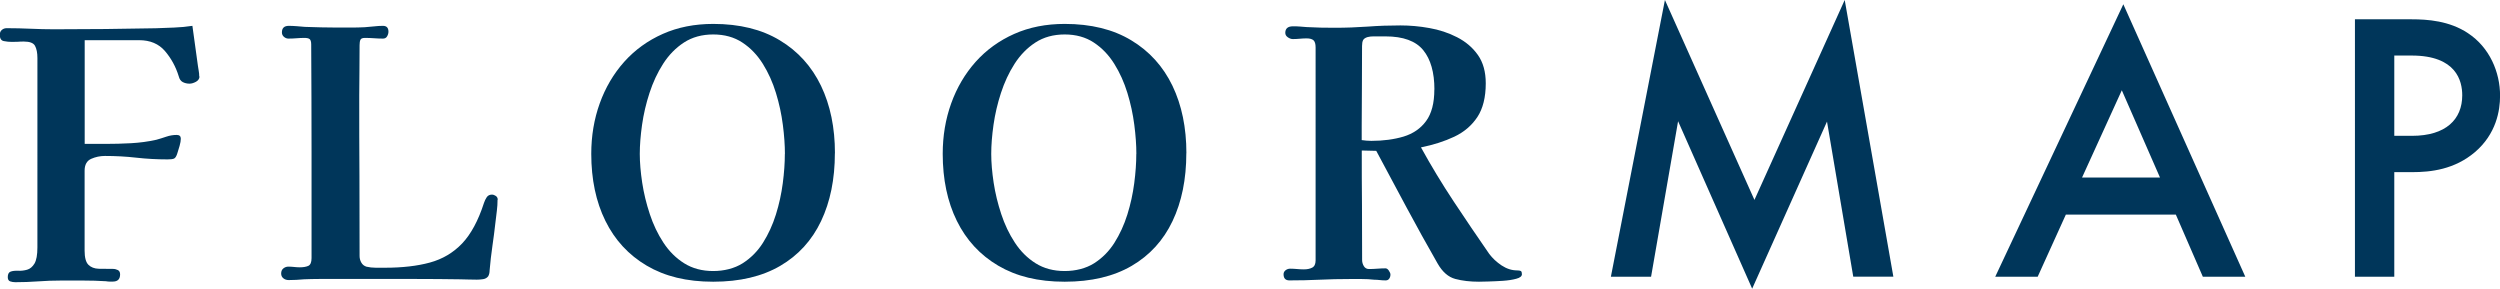 <?xml version="1.0" encoding="UTF-8"?>
<svg id="_レイヤー_2" data-name="レイヤー_2" xmlns="http://www.w3.org/2000/svg" viewBox="0 0 362.78 41.89">
  <defs>
    <style>
      .cls-1 {
        fill: #00365a;
      }
    </style>
  </defs>
  <g id="_レイヤー_1-2" data-name="レイヤー_1">
    <g>
      <path class="cls-1" d="M28.95,11.08c0,.33-.17.59-.5.78-.33.18-.65.28-.95.28-.37,0-.69-.08-.98-.23-.28-.15-.48-.42-.58-.83-.43-1.4-1.1-2.62-2-3.67s-2.15-1.58-3.75-1.58h-7.9v15.05h3c1.23,0,2.48-.03,3.73-.1,1.25-.07,2.48-.23,3.67-.5.47-.13.95-.28,1.45-.45.5-.17,1-.25,1.5-.25.4,0,.6.18.6.55,0,.27-.06.62-.18,1.05-.12.43-.23.78-.32,1.05-.13.43-.29.69-.48.78-.18.08-.49.12-.93.12-1.53,0-3.05-.08-4.55-.25s-3.02-.25-4.55-.25c-.7,0-1.37.14-2,.42-.63.28-.95.86-.95,1.72v11.6c0,1,.18,1.68.55,2.05.37.37.87.56,1.5.58.63.02,1.32.02,2.05.02.27,0,.51.06.73.17.22.12.32.33.32.62,0,.7-.35,1.05-1.05,1.05h-.5c-.17,0-.33-.02-.5-.05-1.1-.07-2.2-.1-3.3-.1h-3.25c-1.1,0-2.2.04-3.3.12-1.1.08-2.2.12-3.3.12-.27,0-.52-.04-.75-.12-.23-.08-.35-.29-.35-.62,0-.43.14-.7.42-.8.28-.1.64-.14,1.08-.12.43.02.87-.03,1.3-.15.43-.12.79-.42,1.08-.9.28-.48.42-1.26.42-2.33V8.43c0-.77-.12-1.36-.35-1.78-.23-.42-.77-.62-1.6-.62-.3,0-.59,0-.88.03-.28.02-.58.02-.88.02-.4,0-.79-.04-1.18-.12-.38-.08-.57-.39-.57-.92,0-.3.1-.53.3-.7.2-.17.43-.25.7-.25,1.17,0,2.32.03,3.47.08,1.15.05,2.29.08,3.43.08,4.93,0,9.85-.05,14.75-.15.87-.03,1.75-.07,2.65-.1s1.78-.12,2.65-.25c.13.97.27,1.93.4,2.9.13.97.27,1.93.4,2.9.03.23.07.48.12.75.05.27.07.53.07.8Z"/>
      <path class="cls-1" d="M72.2,28.98c0,.53-.03,1.07-.1,1.6-.07.53-.13,1.08-.2,1.65-.13,1.17-.28,2.33-.45,3.5-.17,1.17-.3,2.33-.4,3.5,0,.33-.07.62-.2.85-.17.23-.42.38-.75.43-.33.05-.63.07-.9.07-.4,0-.8,0-1.2-.02-.4-.02-.82-.03-1.25-.03-2.1-.03-4.2-.05-6.3-.05h-14.17c-.72,0-1.44.02-2.18.05-.37.03-.73.06-1.1.08-.37.02-.73.03-1.1.03-.3,0-.56-.08-.77-.25-.22-.17-.33-.4-.33-.7,0-.33.11-.58.33-.75.22-.17.46-.25.72-.25s.54.02.83.05c.28.03.56.05.83.05.53,0,.95-.08,1.25-.22.3-.15.45-.53.45-1.12v-15.53c0-5.18-.02-10.34-.05-15.47,0-.4-.08-.66-.23-.78-.15-.12-.41-.17-.77-.17s-.74.02-1.12.05c-.38.03-.77.05-1.18.05-.23,0-.45-.08-.65-.25-.2-.17-.3-.38-.3-.65,0-.63.33-.95,1-.95.37,0,.75.02,1.15.05.4.03.8.07,1.2.1.8.03,1.59.06,2.38.07.78.02,1.57.03,2.38.03h1.97c.65,0,1.29-.02,1.93-.05.47-.03.92-.08,1.35-.12.43-.05.87-.08,1.3-.08.53,0,.8.28.8.85,0,.23-.07.46-.2.68-.13.22-.33.32-.6.32-.43,0-.86-.02-1.27-.05-.42-.03-.86-.05-1.33-.05-.37,0-.59.09-.67.28-.08.18-.12.44-.12.77,0,1.23,0,2.45-.02,3.65-.02,1.2-.03,2.42-.03,3.65,0,3.87,0,7.75.03,11.65.02,3.9.02,7.78.02,11.65,0,.33.08.65.25.95.17.3.42.5.75.6.43.1.88.15,1.35.15h1.35c2.5,0,4.67-.25,6.5-.75,1.83-.5,3.39-1.42,4.68-2.77,1.28-1.35,2.34-3.31,3.17-5.88.1-.3.23-.58.4-.83.17-.25.42-.38.75-.38.2,0,.39.07.58.2.18.13.27.32.27.55Z"/>
      <path class="cls-1" d="M121.15,22.23c0,3.77-.67,7.05-2,9.85-1.33,2.8-3.31,4.97-5.93,6.5-2.62,1.53-5.86,2.3-9.72,2.3s-7.02-.78-9.65-2.33c-2.63-1.55-4.63-3.72-6-6.5-1.37-2.78-2.05-6.03-2.05-9.73,0-2.6.41-5.04,1.23-7.32.82-2.28,2-4.29,3.55-6.03,1.55-1.73,3.42-3.08,5.6-4.05,2.18-.97,4.62-1.45,7.33-1.45,3.8,0,7.02.79,9.65,2.38,2.63,1.58,4.62,3.78,5.98,6.6,1.35,2.82,2.02,6.08,2.02,9.78ZM113.9,22.33c0-1.27-.1-2.67-.3-4.22-.2-1.55-.53-3.09-1-4.62s-1.1-2.94-1.9-4.22c-.8-1.28-1.79-2.32-2.98-3.1-1.18-.78-2.59-1.17-4.22-1.17s-3.05.39-4.25,1.17c-1.2.78-2.21,1.82-3.03,3.1-.82,1.28-1.47,2.69-1.97,4.22s-.86,3.08-1.08,4.62c-.22,1.55-.33,2.96-.33,4.22s.12,2.66.35,4.18c.23,1.52.6,3.03,1.1,4.55s1.16,2.9,1.98,4.15c.82,1.25,1.82,2.25,3.02,3s2.6,1.12,4.2,1.12,3.09-.38,4.27-1.12c1.18-.75,2.17-1.74,2.95-2.97.78-1.23,1.41-2.6,1.88-4.1s.8-3.02,1-4.55c.2-1.53.3-2.95.3-4.25Z"/>
      <path class="cls-1" d="M172.15,22.23c0,3.77-.67,7.05-2,9.85-1.33,2.8-3.31,4.97-5.93,6.5-2.62,1.53-5.86,2.3-9.72,2.3s-7.02-.78-9.65-2.33c-2.63-1.55-4.63-3.72-6-6.5-1.37-2.78-2.05-6.03-2.05-9.73,0-2.6.41-5.04,1.23-7.32.82-2.28,2-4.29,3.55-6.03,1.55-1.73,3.42-3.08,5.6-4.05,2.18-.97,4.62-1.45,7.33-1.45,3.8,0,7.02.79,9.65,2.38,2.63,1.58,4.62,3.78,5.98,6.6,1.35,2.82,2.02,6.08,2.02,9.78ZM164.9,22.33c0-1.27-.1-2.67-.3-4.22-.2-1.55-.53-3.09-1-4.62s-1.1-2.94-1.9-4.22c-.8-1.28-1.79-2.32-2.98-3.1-1.18-.78-2.59-1.17-4.22-1.17s-3.05.39-4.25,1.17c-1.2.78-2.21,1.82-3.03,3.1-.82,1.28-1.47,2.69-1.97,4.22s-.86,3.08-1.08,4.62c-.22,1.55-.33,2.96-.33,4.22s.12,2.66.35,4.18c.23,1.52.6,3.03,1.1,4.55s1.16,2.9,1.98,4.15c.82,1.25,1.82,2.25,3.02,3s2.6,1.12,4.2,1.12,3.09-.38,4.27-1.12c1.18-.75,2.17-1.74,2.95-2.97.78-1.23,1.41-2.6,1.88-4.1s.8-3.02,1-4.55c.2-1.53.3-2.95.3-4.25Z"/>
      <path class="cls-1" d="M220.85,39.78c0,.3-.27.53-.82.67-.55.15-1.2.25-1.95.3-.75.05-1.46.08-2.12.1-.67.02-1.12.03-1.35.03-1.27,0-2.41-.13-3.42-.4-1.02-.27-1.88-1.02-2.58-2.25-1.53-2.67-3.03-5.38-4.5-8.12s-2.93-5.49-4.4-8.22l-2.1-.05c0,2.63,0,5.28.03,7.93.02,2.65.02,5.31.02,7.97,0,.3.08.59.25.88.17.28.42.42.75.42.4,0,.8-.02,1.2-.05.4-.03.8-.05,1.2-.05.17,0,.33.11.48.33s.23.41.23.57c0,.23-.06.43-.18.6-.12.17-.29.25-.52.25-.3,0-.58-.02-.85-.05-.27-.03-.53-.05-.8-.05-.6-.07-1.2-.1-1.8-.1h-1.8c-1.43,0-2.88.03-4.33.1-1.45.07-2.91.1-4.38.1-.57,0-.85-.3-.85-.9,0-.23.1-.42.3-.58.2-.15.42-.22.65-.22.33,0,.67.02,1,.05.33.03.67.05,1,.05.47,0,.87-.08,1.2-.25.33-.17.5-.52.5-1.05V6.88c0-.5-.1-.84-.3-1.03-.2-.18-.53-.28-1-.28-.33,0-.67.02-1,.05-.33.03-.67.05-1,.05-.23,0-.47-.08-.72-.25s-.38-.38-.38-.65c0-.63.37-.95,1.1-.95.33,0,.67,0,1,.03.33.02.67.04,1,.08.67.03,1.35.06,2.05.08.7.02,1.38.02,2.05.02,1.6,0,3.19-.06,4.77-.17,1.58-.12,3.16-.17,4.73-.17,1.37,0,2.77.12,4.2.38,1.43.25,2.77.69,4.02,1.33s2.26,1.49,3.02,2.57c.77,1.08,1.15,2.46,1.15,4.12,0,2.03-.41,3.67-1.22,4.9-.82,1.23-1.93,2.18-3.35,2.85-1.42.67-3.02,1.18-4.83,1.55,1.47,2.67,3.05,5.28,4.75,7.85,1.7,2.57,3.42,5.1,5.15,7.6.47.63,1.07,1.19,1.8,1.68.73.48,1.48.72,2.25.72.23,0,.41.03.52.08.12.05.17.21.17.47ZM208.15,12.98c0-2.47-.54-4.37-1.62-5.7-1.08-1.33-2.91-2-5.48-2h-1.75c-.3,0-.58.03-.85.1-.33.1-.55.25-.65.45-.1.2-.15.48-.15.85,0,1.93,0,3.86-.02,5.77-.02,1.92-.03,3.86-.03,5.83v2.05c.23.03.47.06.7.08.23.02.47.03.7.03,1.73,0,3.29-.21,4.67-.62,1.38-.42,2.48-1.17,3.27-2.25.8-1.08,1.2-2.61,1.2-4.58Z"/>
      <path class="cls-1" d="M233.76,40.15L241.6,0l12.99,29.01,13.1-29.01,7.06,40.15h-5.82l-3.81-22.51-10.86,24.25-10.75-24.3-3.92,22.57h-5.82Z"/>
      <path class="cls-1" d="M315.74,31.14h-15.96l-4.09,9.02h-6.16L308.12.62l17.7,39.54h-6.16l-3.92-9.02ZM313.44,25.76l-5.54-12.66-5.77,12.66h11.31Z"/>
      <path class="cls-1" d="M349.96,2.8c2.3,0,5.49.22,8.18,2.02,3.14,2.07,4.65,5.66,4.65,9.07,0,2.18-.56,5.54-3.64,8.18-2.97,2.52-6.38,2.91-9.13,2.91h-2.58v15.18h-5.71V2.8h8.23ZM347.44,19.71h2.58c4.93,0,7.28-2.41,7.28-5.88,0-2.07-.84-5.77-7.34-5.77h-2.52v11.65Z"/>
    </g>
  </g>
</svg>